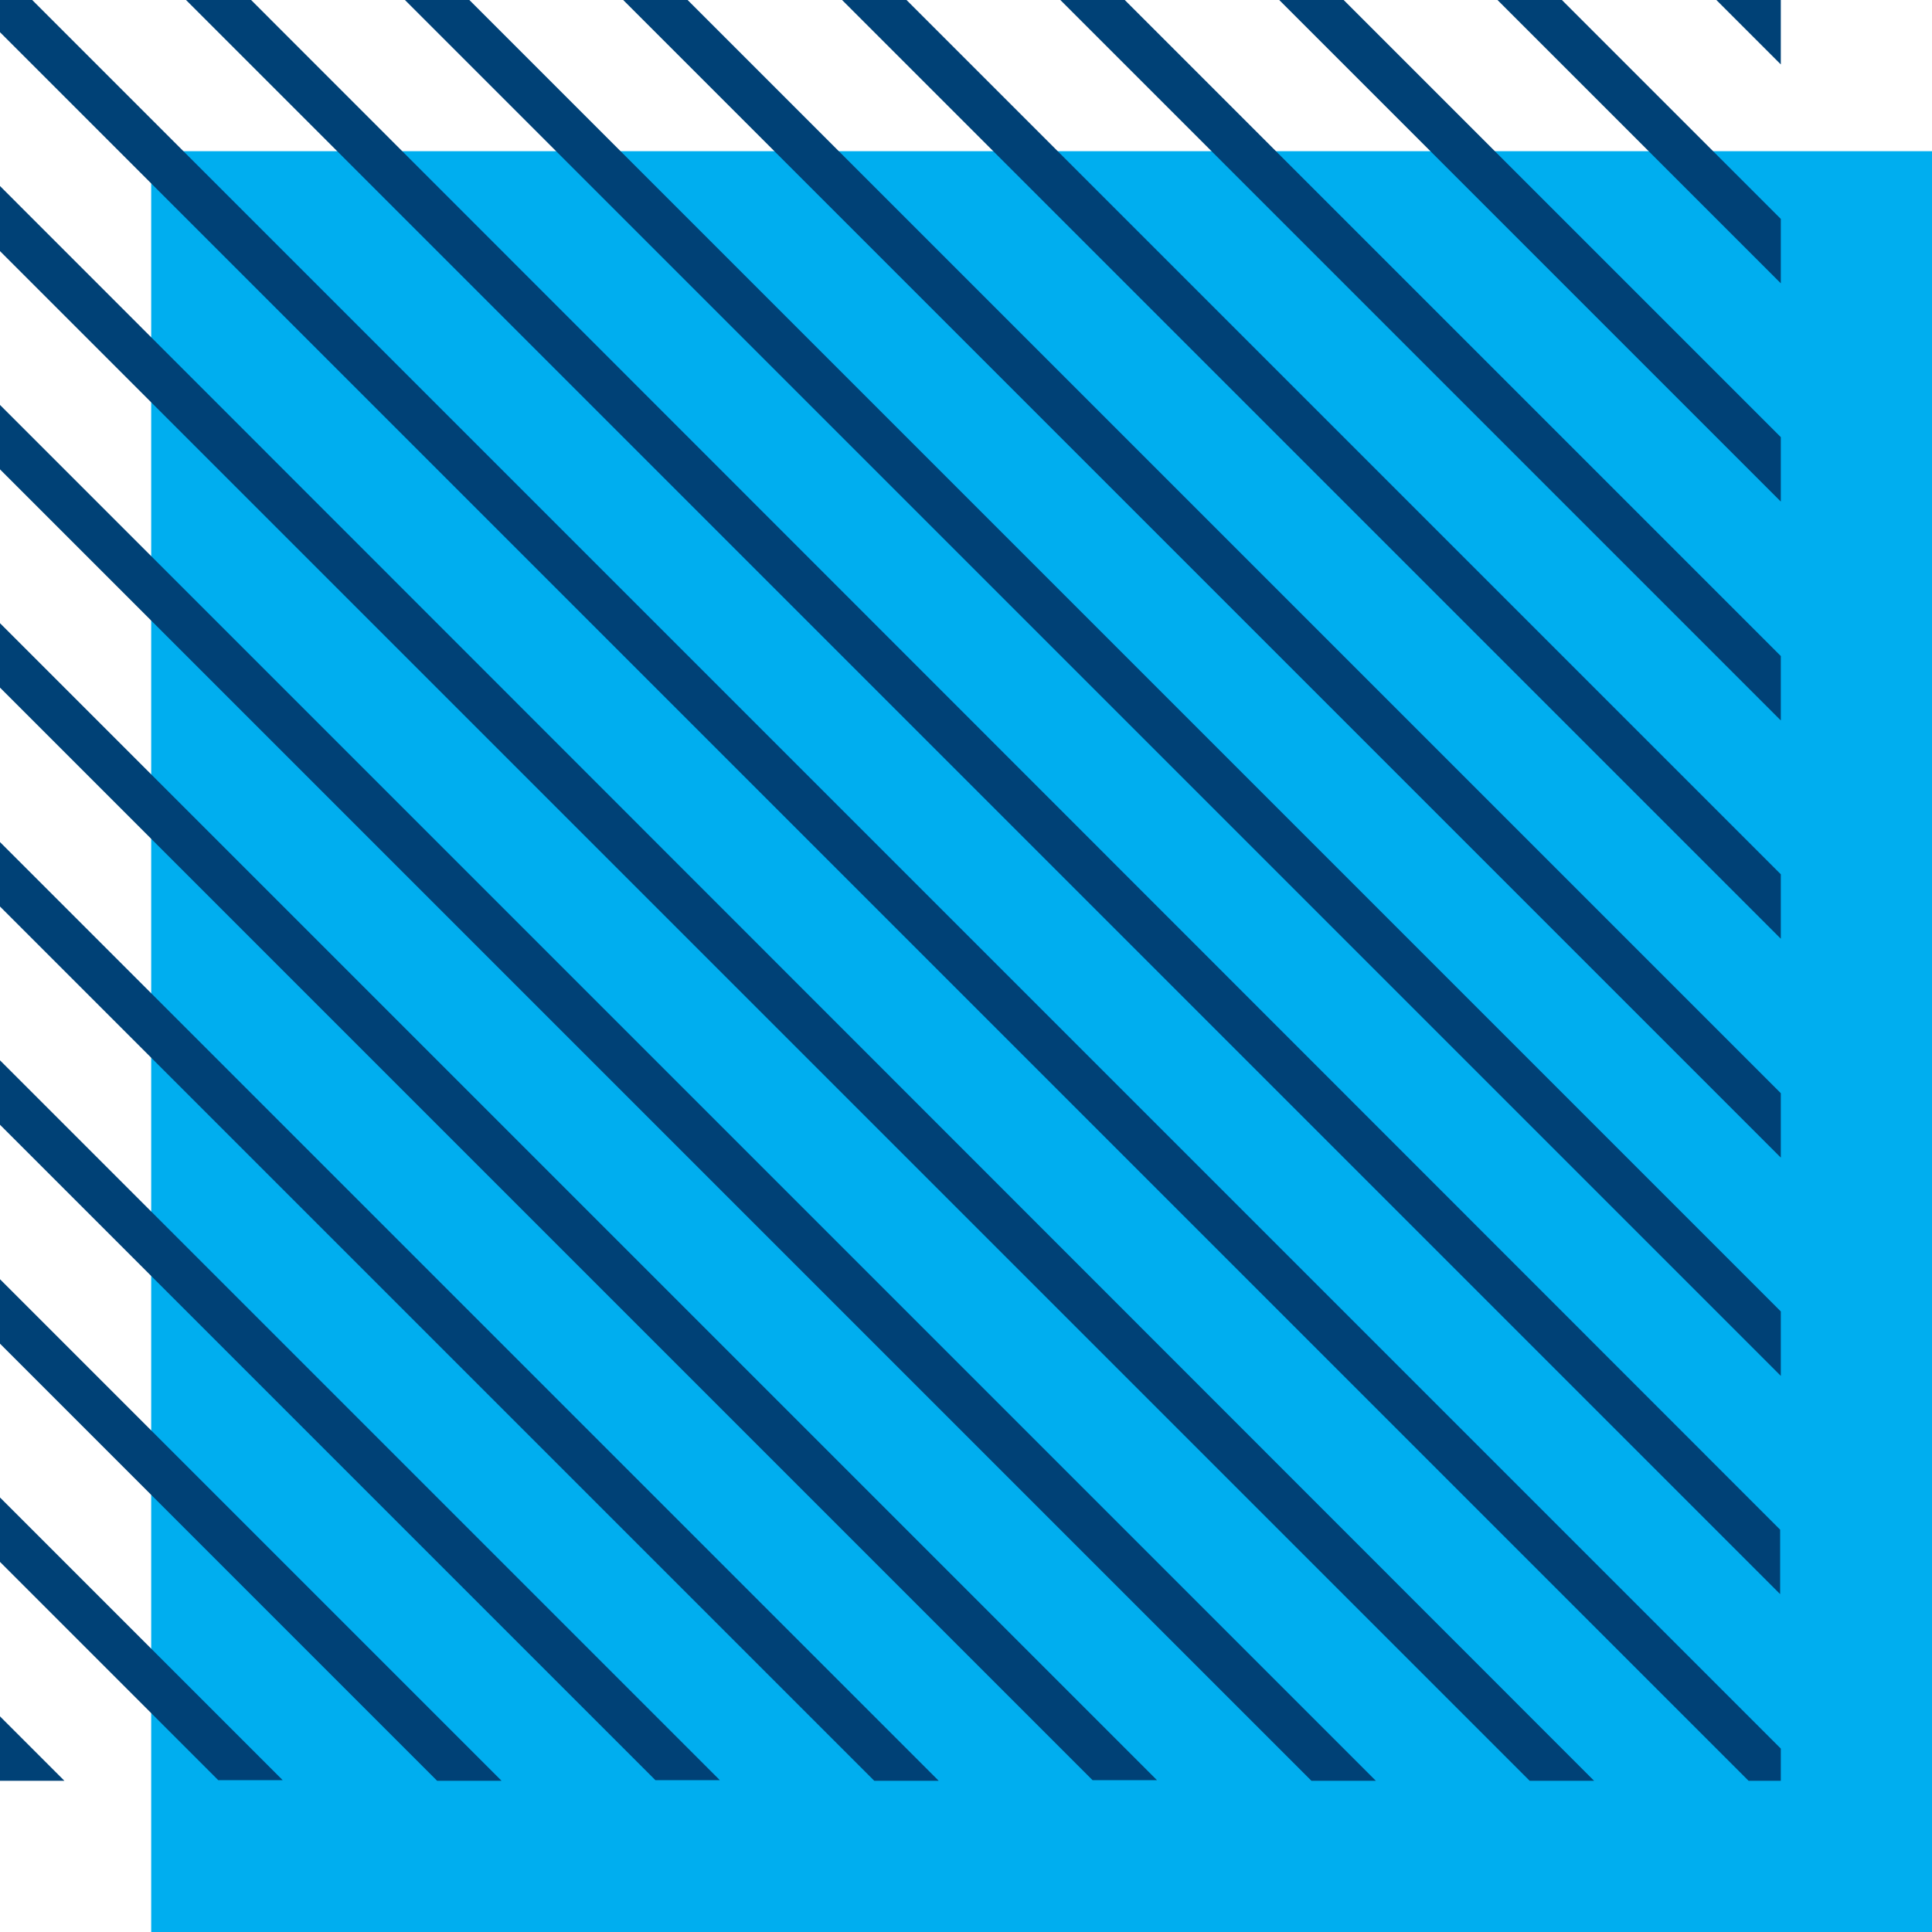 <?xml version="1.0" encoding="utf-8"?>
<!-- Generator: Adobe Illustrator 28.2.0, SVG Export Plug-In . SVG Version: 6.00 Build 0)  -->
<svg version="1.1" id="Grupo_9706" xmlns="http://www.w3.org/2000/svg" xmlns:xlink="http://www.w3.org/1999/xlink" x="0px" y="0px"
	 viewBox="0 0 293.9 293.9" style="enable-background:new 0 0 293.9 293.9;" xml:space="preserve">
<style type="text/css">
	.st0{fill:#00AEEF;}
	.st1{fill:#004176;}
</style>
<g>
	<rect id="Retângulo_1509" x="23" y="23" class="st0" width="270.9" height="270.9"/>
	<path id="Caminho_8590" class="st1" d="M261.1,0l9.8,9.8V0H261.1z"/>
	<path id="Caminho_8591" class="st1" d="M227.8,0l43.1,43.1v-9.8L237.6,0H227.8z"/>
	<path id="Caminho_8592" class="st1" d="M194.6,0l76.3,76.3v-9.8L204.4,0H194.6z"/>
	<path id="Caminho_8593" class="st1" d="M128.1,0l142.8,142.8V133L137.9,0H128.1z"/>
	<path id="Caminho_8594" class="st1" d="M161.3,0l109.6,109.6v-9.8L171.1,0H161.3z"/>
	<path id="Caminho_8595" class="st1" d="M94.8,0l176.1,176.1v-9.8L104.6,0H94.8z"/>
	<path id="Caminho_8596" class="st1" d="M61.6,0l209.3,209.3v-9.8L71.4,0H61.6z"/>
	<path id="Caminho_8597" class="st1" d="M28.3,0l242.5,242.5v-9.8L38.2,0H28.3z"/>
	<path id="Caminho_8598" class="st1" d="M0,0v4.9l266,266h4.9V266L4.9,0H0z"/>
	<path id="Caminho_8599" class="st1" d="M0,38.2l232.7,232.7h9.8L0,28.3V38.2z"/>
	<path id="Caminho_8600" class="st1" d="M0,71.4l199.5,199.5h9.8L0,61.6V71.4z"/>
	<path id="Caminho_8601" class="st1" d="M0,104.6l166.2,166.2h9.8L0,94.8V104.6z"/>
	<path id="Caminho_8602" class="st1" d="M0,137.9l133,133h9.8L0,128.1V137.9z"/>
	<path id="Caminho_8603" class="st1" d="M0,171.1l99.7,99.7h9.8L0,161.3V171.1z"/>
	<path id="Caminho_8604" class="st1" d="M0,204.4l66.5,66.5h9.8L0,194.6V204.4z"/>
	<path id="Caminho_8605" class="st1" d="M0,237.6l33.2,33.2h9.8L0,227.8V237.6z"/>
	<path id="Caminho_8606" class="st1" d="M0,270.9h9.8L0,261.1V270.9z"/>
</g>
</svg>
